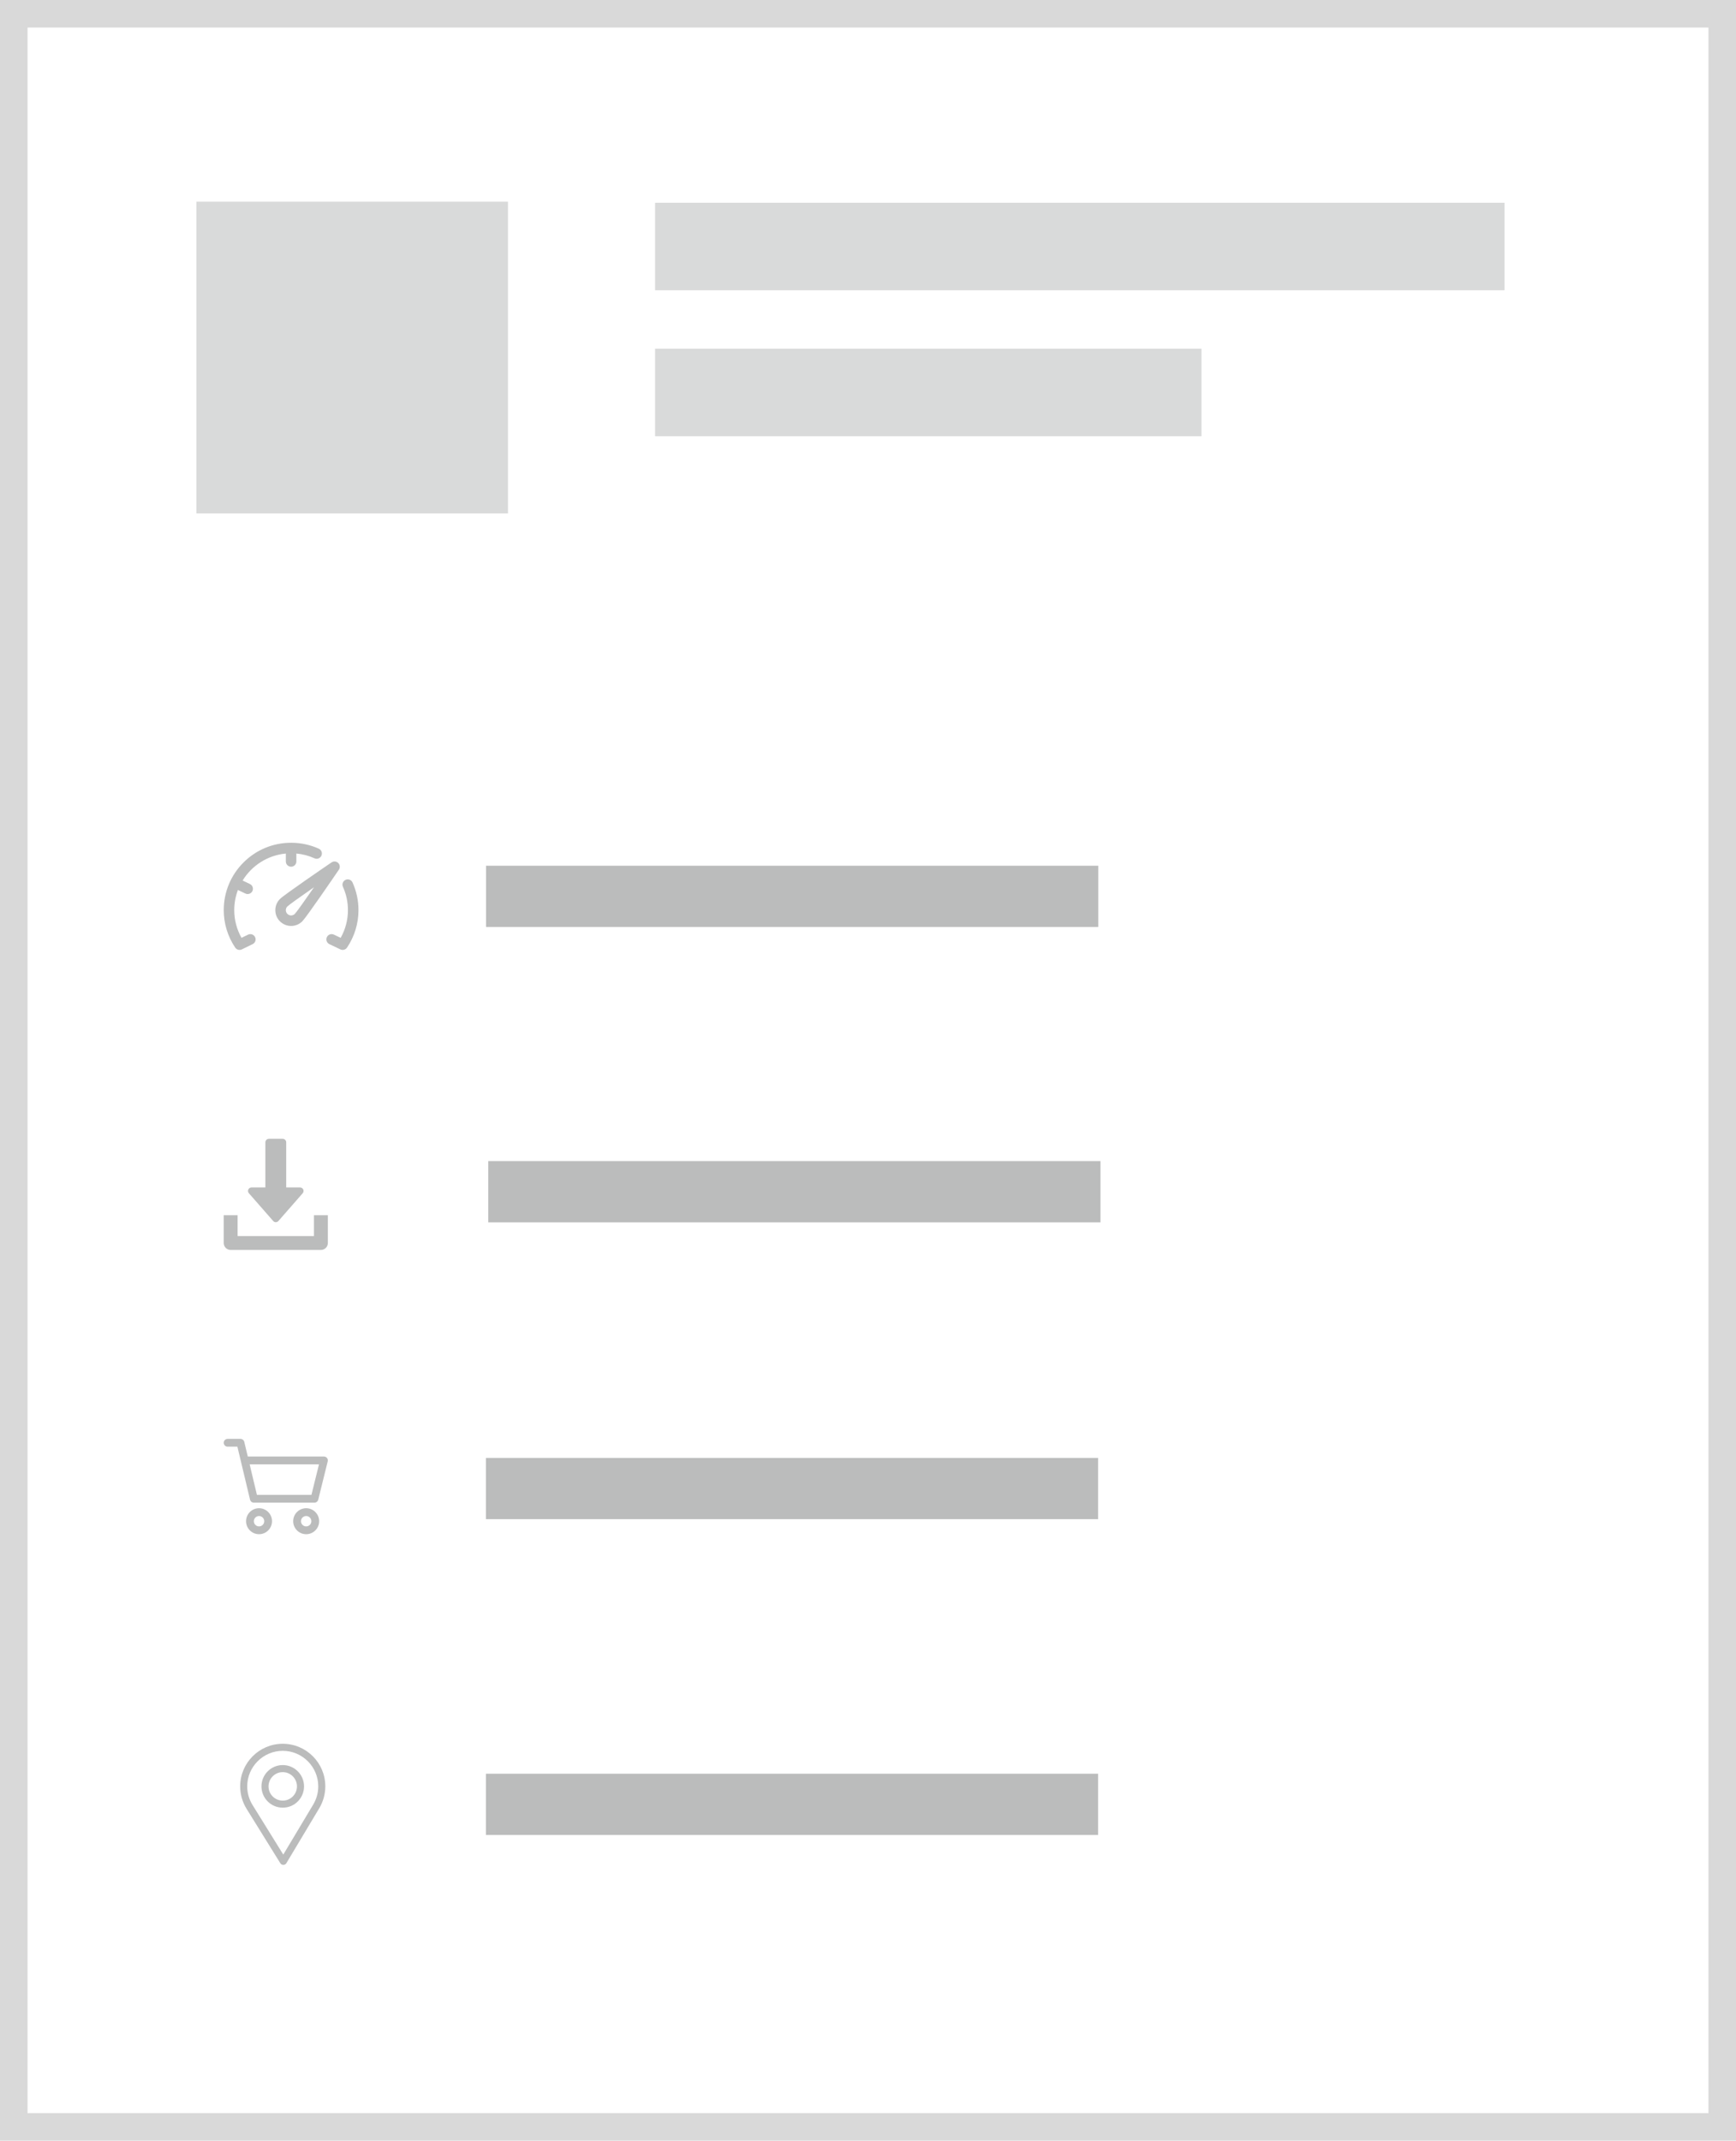 <?xml version="1.0" encoding="utf-8"?>
<!-- Generator: Adobe Illustrator 16.0.0, SVG Export Plug-In . SVG Version: 6.00 Build 0)  -->
<!DOCTYPE svg PUBLIC "-//W3C//DTD SVG 1.1//EN" "http://www.w3.org/Graphics/SVG/1.1/DTD/svg11.dtd">
<svg version="1.1" id="Layer_1" xmlns="http://www.w3.org/2000/svg" xmlns:xlink="http://www.w3.org/1999/xlink" x="0px" y="0px"
	 width="94.52px" height="116.508px" viewBox="0 0 94.52 116.508" enable-background="new 0 0 94.52 116.508" xml:space="preserve">
<g>
	<g>
		<rect x="26.464" y="47.118" fill="#BBBCBC" width="33.333" height="3.333"/>
		<g>
			<g>
				<g>
					<path fill="#BBBCBC" d="M18.417,46.969c-0.097-0.098-0.25-0.111-0.364-0.034c-0.429,0.292-2.58,1.762-2.811,1.993
						c-0.335,0.335-0.335,0.881,0,1.216c0.168,0.167,0.388,0.251,0.608,0.251c0.22,0,0.44-0.084,0.608-0.251
						c0.23-0.231,1.7-2.382,1.993-2.811C18.529,47.219,18.514,47.067,18.417,46.969z M16.052,49.739
						c-0.112,0.112-0.293,0.112-0.405,0c-0.112-0.111-0.112-0.294,0-0.405c0.09-0.089,0.7-0.524,1.451-1.047
						C16.577,49.039,16.142,49.649,16.052,49.739z"/>
					<path fill="#BBBCBC" d="M13.503,50.87l-0.354,0.172c-0.259-0.462-0.395-0.978-0.395-1.506c0-0.387,0.071-0.757,0.201-1.099
						l0.406,0.194c0.04,0.02,0.082,0.028,0.124,0.028c0.106,0,0.209-0.06,0.259-0.162c0.068-0.144,0.008-0.314-0.134-0.383
						l-0.401-0.191c0.498-0.812,1.358-1.377,2.354-1.469v0.431c0,0.158,0.128,0.286,0.287,0.286c0.158,0,0.286-0.128,0.286-0.286
						v-0.432c0.341,0.031,0.672,0.118,0.986,0.26c0.144,0.065,0.313,0.001,0.379-0.144c0.065-0.144,0.001-0.313-0.143-0.379
						c-0.475-0.214-0.982-0.323-1.508-0.323c-0.98,0-1.901,0.382-2.594,1.074c-0.692,0.692-1.074,1.614-1.074,2.594
						c0,0.725,0.215,1.429,0.622,2.037c0.055,0.081,0.146,0.127,0.238,0.127c0.042,0,0.085-0.01,0.126-0.029l0.587-0.286
						c0.143-0.069,0.202-0.241,0.132-0.384C13.817,50.859,13.646,50.799,13.503,50.87z"/>
					<path fill="#BBBCBC" d="M19.194,48.029c-0.065-0.146-0.234-0.209-0.379-0.144c-0.144,0.064-0.208,0.234-0.144,0.379
						c0.182,0.4,0.273,0.828,0.273,1.271c0,0.529-0.136,1.046-0.396,1.508l-0.369-0.176c-0.143-0.068-0.314-0.007-0.382,0.136
						c-0.067,0.143-0.007,0.313,0.136,0.382l0.601,0.286c0.04,0.02,0.082,0.028,0.124,0.028c0.093,0,0.184-0.046,0.238-0.127
						c0.407-0.608,0.622-1.313,0.622-2.037C19.518,49.011,19.409,48.503,19.194,48.029z"/>
				</g>
			</g>
		</g>
	</g>
	<g>
		<rect x="26.584" y="63.194" fill="#BBBCBC" width="33.333" height="3.333"/>
		<g>
			<g>
				<g>
					<path fill="#BBBCBC" d="M16.511,64.738c-0.031-0.067-0.098-0.111-0.172-0.111h-0.756V62.17c0-0.104-0.085-0.189-0.189-0.189
						h-0.756c-0.104,0-0.189,0.084-0.189,0.189v2.457h-0.756c-0.074,0-0.141,0.043-0.172,0.111c-0.031,0.068-0.019,0.147,0.03,0.203
						l1.323,1.512c0.036,0.042,0.088,0.065,0.142,0.065c0.055,0,0.106-0.024,0.143-0.065l1.323-1.512
						C16.53,64.885,16.542,64.806,16.511,64.738z"/>
				</g>
			</g>
			<g>
				<g>
					<path fill="#BBBCBC" d="M17.095,66.139v1.134h-4.158v-1.134h-0.756v1.512c0,0.209,0.169,0.378,0.378,0.378h4.914
						c0.209,0,0.378-0.169,0.378-0.378v-1.512H17.095z"/>
				</g>
			</g>
		</g>
	</g>
	<g>
		<rect x="26.456" y="79.348" fill="#BBBCBC" width="33.333" height="3.333"/>
		<g>
			<g>
				<g>
					<path fill="#BBBCBC" d="M16.67,82.085c-0.39,0-0.707,0.317-0.707,0.707S16.281,83.5,16.67,83.5s0.707-0.317,0.707-0.707
						S17.06,82.085,16.67,82.085z M16.67,83.075c-0.156,0-0.283-0.127-0.283-0.283s0.126-0.283,0.283-0.283
						c0.156,0,0.283,0.127,0.283,0.283S16.826,83.075,16.67,83.075z"/>
				</g>
			</g>
			<g>
				<g>
					<path fill="#BBBCBC" d="M17.806,79.354c-0.04-0.051-0.102-0.082-0.167-0.082h-4.148L13.3,78.474
						c-0.023-0.096-0.108-0.163-0.207-0.163h-0.7c-0.117,0-0.212,0.095-0.212,0.212s0.095,0.212,0.212,0.212h0.532l0.689,2.884
						c0.023,0.096,0.108,0.163,0.206,0.163h3.301c0.098,0,0.183-0.067,0.206-0.161l0.516-2.085
						C17.86,79.472,17.846,79.405,17.806,79.354z M16.957,81.357h-2.968l-0.397-1.661h3.776L16.957,81.357z"/>
				</g>
			</g>
			<g>
				<g>
					<path fill="#BBBCBC" d="M14.104,82.085c-0.39,0-0.707,0.317-0.707,0.707s0.317,0.707,0.707,0.707
						c0.39,0,0.707-0.317,0.707-0.707S14.494,82.085,14.104,82.085z M14.104,83.075c-0.156,0-0.283-0.127-0.283-0.283
						s0.127-0.283,0.283-0.283c0.156,0,0.283,0.127,0.283,0.283S14.26,83.075,14.104,83.075z"/>
				</g>
			</g>
		</g>
	</g>
	<rect x="26.456" y="96.536" fill="#BBBCBC" width="33.333" height="3.333"/>
	<rect x="0.75" y="0.75" fill="none" stroke="#D9D9D9" stroke-width="1.5" stroke-miterlimit="10" width="93.02" height="115.008"/>
	<rect x="10.692" y="10.977" fill="#D9DADA" width="16.965" height="16.965"/>
	<rect x="35.668" y="11.035" fill="#D9DADA" width="46.249" height="4.763"/>
	<rect x="35.668" y="18.978" fill="#D9DADA" width="29.749" height="4.763"/>
	<g>
		<g>
			<g>
				<path fill="#BBBCBC" d="M15.395,94.905c-1.278,0-2.318,1.04-2.318,2.318c0,0.432,0.12,0.853,0.346,1.219l1.84,2.965
					c0.035,0.057,0.097,0.091,0.164,0.091c0,0,0.001,0,0.001,0c0.067,0,0.13-0.036,0.164-0.094l1.793-2.995
					c0.214-0.358,0.327-0.769,0.327-1.188C17.713,95.945,16.673,94.905,15.395,94.905z M17.054,98.213l-1.63,2.723l-1.673-2.697
					c-0.188-0.304-0.291-0.655-0.291-1.015c0-1.065,0.869-1.935,1.935-1.935c1.065,0,1.933,0.869,1.933,1.935
					C17.328,97.573,17.232,97.915,17.054,98.213z"/>
			</g>
		</g>
		<g>
			<g>
				<path fill="#BBBCBC" d="M15.395,96.064c-0.639,0-1.159,0.52-1.159,1.159c0,0.635,0.511,1.159,1.159,1.159
					c0.656,0,1.159-0.531,1.159-1.159C16.554,96.584,16.034,96.064,15.395,96.064z M15.395,97.999c-0.428,0-0.775-0.348-0.775-0.775
					c0-0.426,0.349-0.775,0.775-0.775c0.426,0,0.774,0.349,0.774,0.775C16.169,97.645,15.83,97.999,15.395,97.999z"/>
			</g>
		</g>
	</g>
</g>
</svg>
